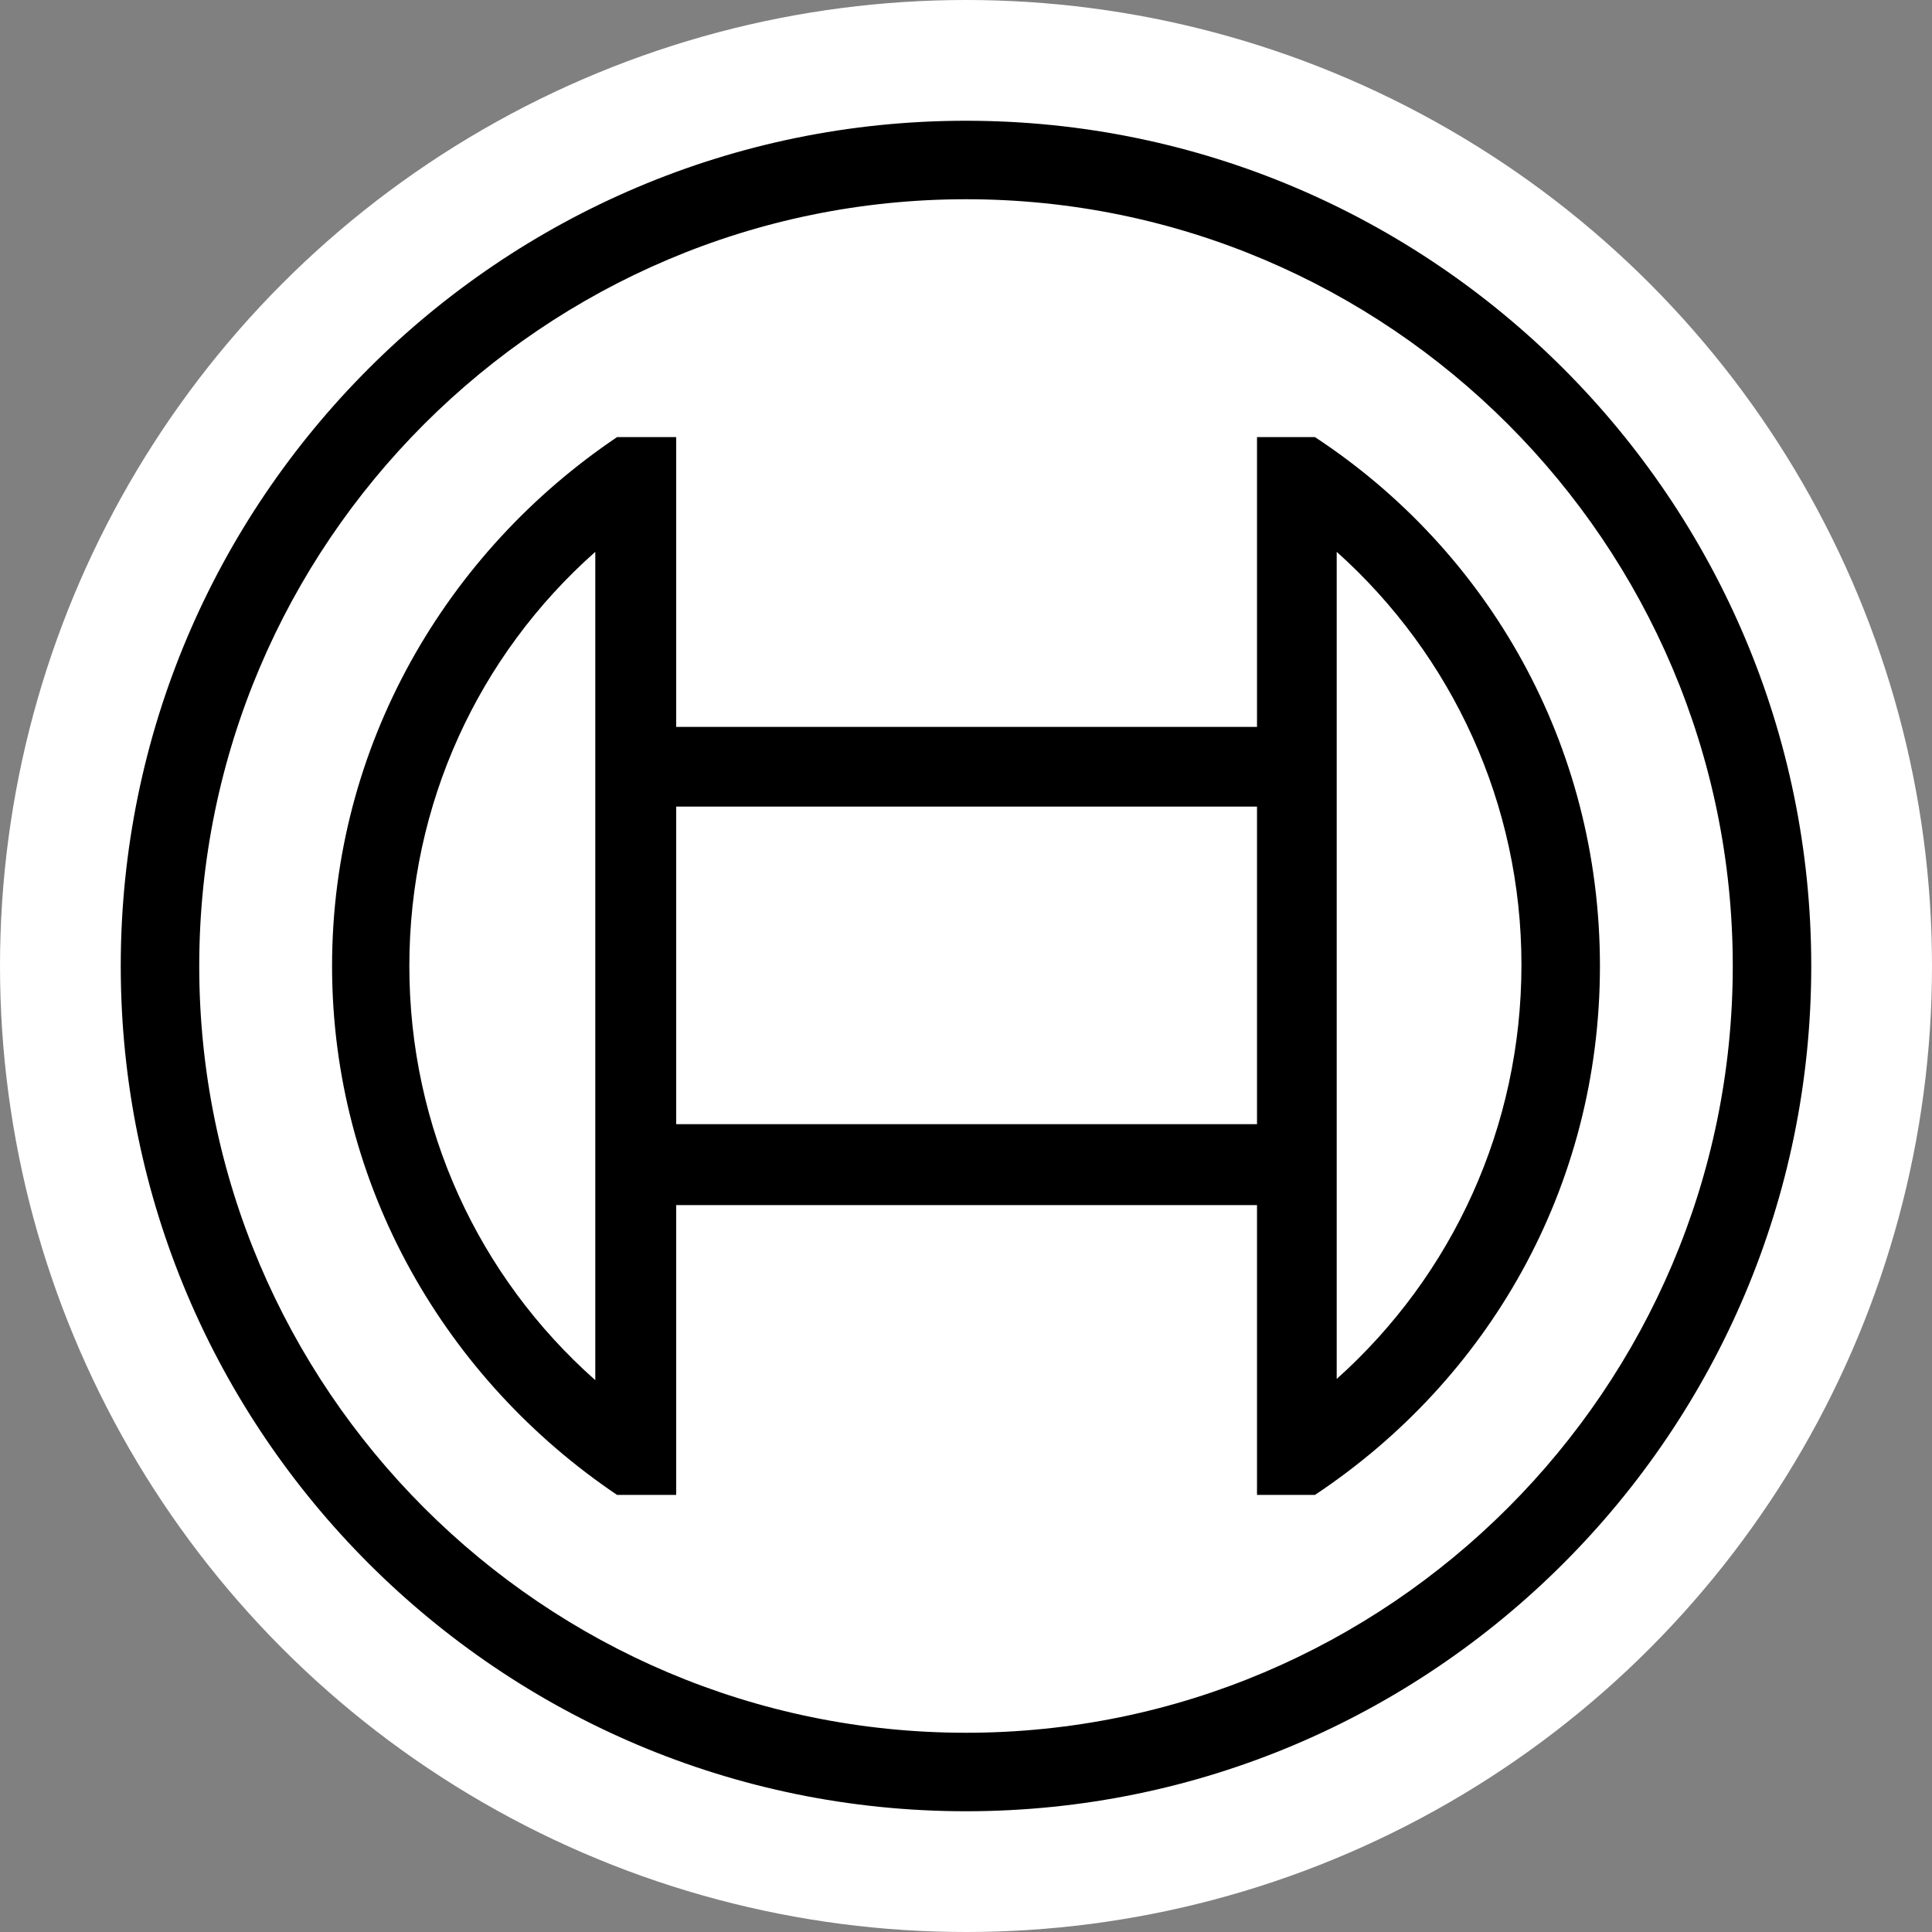<svg xmlns="http://www.w3.org/2000/svg" viewBox="0 0 16 16"><rect x="0" y="0" width="16" height="16" fill="#808080" stroke="none"/><circle fill="#ffffff" cx="8" cy="8" r="8"/><path fill="#000000" d="M8,1c3.86,0,7,3.14,7,7s-3.14,7-7,7s-7-3.14-7-7 S4.14,1,8,1z M8,1.65C4.5,1.65,1.65,4.5,1.65,8S4.5,14.35,8,14.35S14.35,11.5,14.35,8S11.5,1.65,8,1.65z M5.6,3.62v2.4h4.81v-2.4 h0.48c1.43,0.94,2.36,2.54,2.36,4.38s-0.93,3.43-2.36,4.38l0,0h-0.48v-2.4H5.6v2.4H5.11C3.7,11.43,2.75,9.83,2.75,8 S3.7,4.57,5.11,3.62l0,0H5.6z M4.93,4.57C3.96,5.43,3.39,6.66,3.39,8c0,1.34,0.57,2.57,1.54,3.43l0,0V4.57z M11.07,4.57v6.85 c0.96-0.86,1.53-2.09,1.53-3.43C12.6,6.66,12.03,5.43,11.07,4.57L11.07,4.57z M10.41,6.68H5.6v2.63h4.81V6.68z"/></svg>
